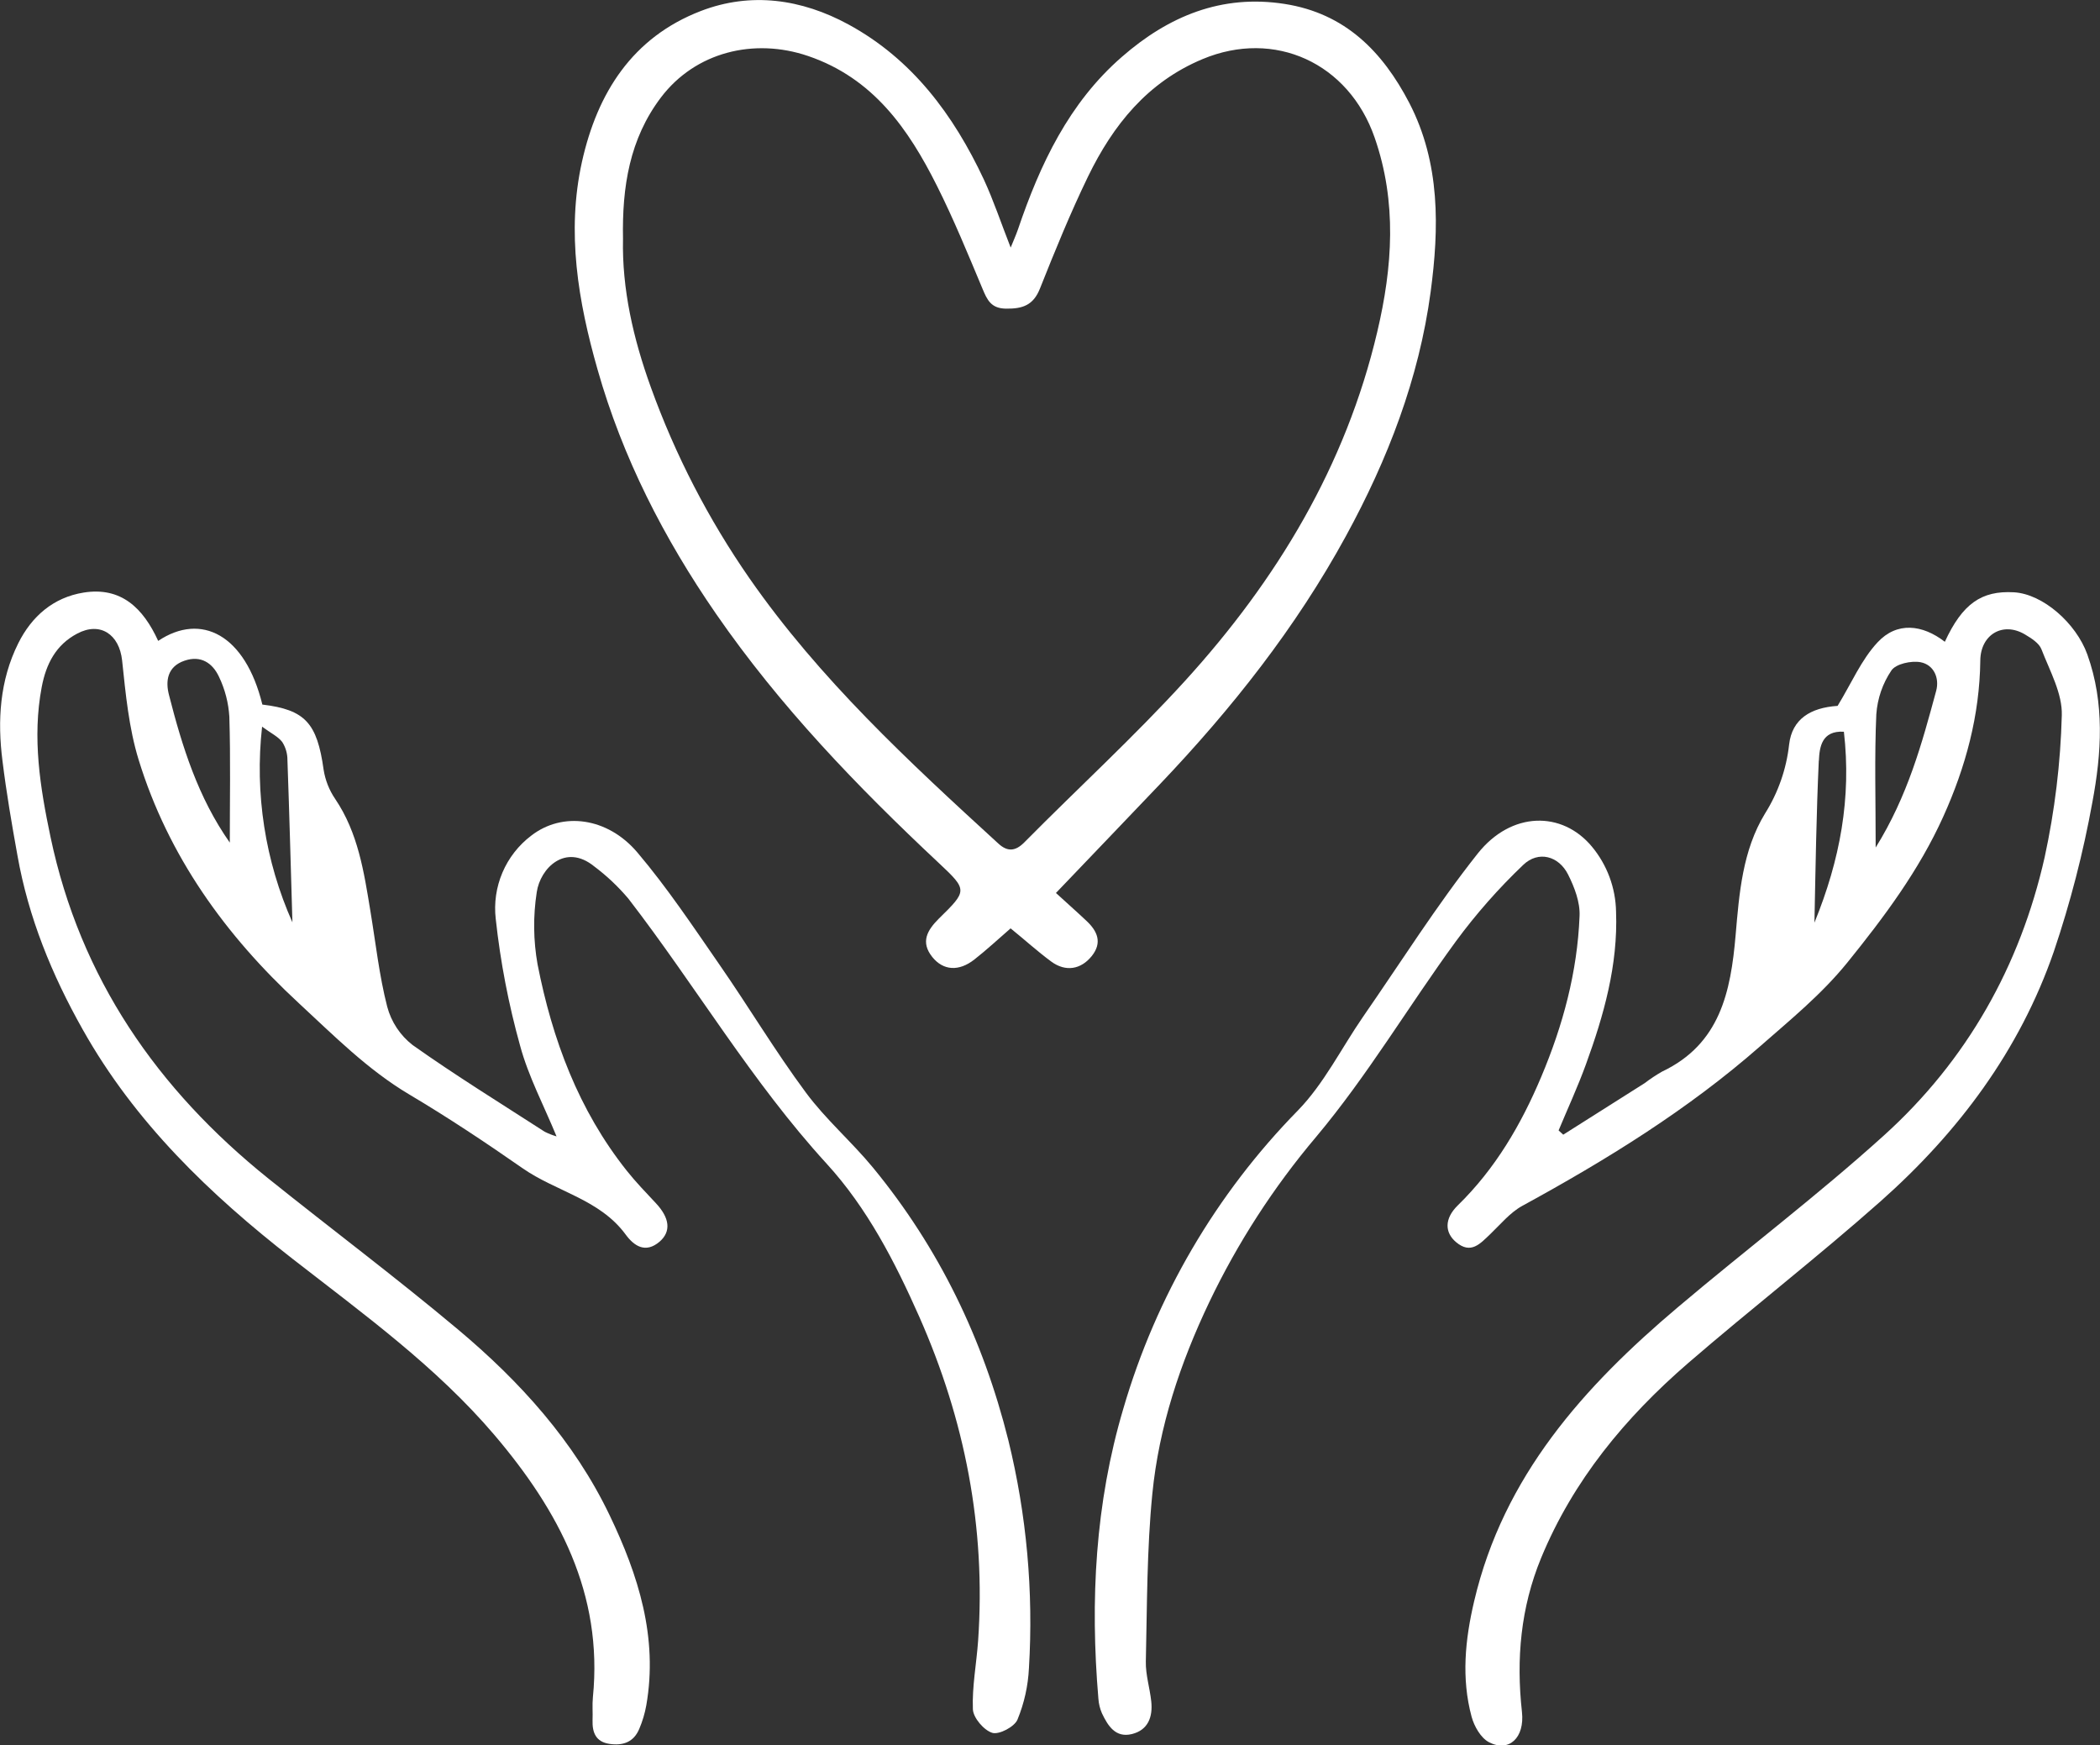 <svg width="142" height="118" viewBox="0 0 142 118" fill="none" xmlns="http://www.w3.org/2000/svg">
<rect x="0" y="0" width="142" height="118" fill="#333333" stroke="none"/>
<g clip-path="url(#clip0_300_2787)">
<path d="M1.179 57.829C1.92 62.028 3.51 65.91 5.597 69.609C9.119 75.879 14.174 80.736 19.78 85.103C24.556 88.822 29.489 92.381 33.441 97.025C37.771 102.121 40.79 107.74 40.091 114.745C40.039 115.264 40.091 115.782 40.068 116.301C40.044 117.125 40.285 117.76 41.207 117.897C42.129 118.034 42.851 117.778 43.224 116.889C43.444 116.374 43.605 115.836 43.703 115.285C44.504 110.692 43.162 106.485 41.222 102.44C38.822 97.432 35.155 93.389 30.952 89.867C26.749 86.344 22.406 83.092 18.146 79.676C10.636 73.647 5.426 66.133 3.416 56.585C2.712 53.237 2.171 49.878 2.821 46.449C3.116 44.894 3.774 43.598 5.219 42.836C6.773 42.009 8.067 42.885 8.257 44.65C8.495 46.907 8.712 49.217 9.375 51.368C11.377 57.871 15.246 63.238 20.189 67.805C22.562 69.998 24.851 72.317 27.681 73.997C30.302 75.552 32.843 77.245 35.344 78.986C37.61 80.565 40.552 81.073 42.308 83.465C42.877 84.242 43.654 84.761 44.61 83.937C45.387 83.255 45.291 82.348 44.351 81.345C43.68 80.627 42.994 79.919 42.383 79.15C39.117 75.047 37.343 70.265 36.349 65.193C36.063 63.583 36.044 61.936 36.294 60.32C36.528 58.703 38.224 56.984 40.179 58.573C41.032 59.212 41.81 59.947 42.497 60.763C47.049 66.667 50.83 73.136 55.901 78.678C58.633 81.663 60.51 85.295 62.157 89.014C65.247 95.996 66.671 103.269 66.14 110.915C66.031 112.47 65.726 114.025 65.785 115.554C65.808 116.132 66.528 116.977 67.096 117.151C67.556 117.291 68.595 116.746 68.8 116.259C69.256 115.151 69.519 113.973 69.576 112.776C69.889 107.599 69.42 102.406 68.183 97.37C66.477 90.535 63.496 84.369 59.032 78.94C57.589 77.188 55.833 75.679 54.489 73.86C52.417 71.066 50.631 68.072 48.647 65.213C46.863 62.637 45.117 60.012 43.097 57.63C41.078 55.248 38.024 54.862 35.922 56.495C35.067 57.142 34.396 58.002 33.975 58.989C33.554 59.976 33.398 61.055 33.521 62.121C33.836 65.025 34.388 67.898 35.173 70.711C35.735 72.784 36.766 74.72 37.633 76.827C37.356 76.747 37.086 76.641 36.828 76.511C33.834 74.578 30.799 72.706 27.896 70.648C27.057 69.995 26.455 69.085 26.182 68.056C25.638 65.939 25.405 63.744 25.043 61.577C24.61 58.941 24.216 56.303 22.66 54.006C22.259 53.416 21.994 52.744 21.883 52.039C21.443 48.88 20.638 47.983 17.74 47.633C16.582 42.898 13.596 41.389 10.696 43.328C9.681 41.109 8.189 39.656 5.654 40.062C3.606 40.392 2.142 41.669 1.233 43.494C-0.02 46.011 -0.181 48.716 0.169 51.451C0.433 53.589 0.796 55.712 1.179 57.829ZM17.722 49.129C18.33 49.574 18.807 49.8 19.086 50.165C19.317 50.529 19.439 50.952 19.436 51.383C19.565 54.947 19.659 58.511 19.773 62.357C17.925 58.209 17.217 53.642 17.722 49.129ZM12.475 44.668C13.591 44.284 14.378 44.834 14.806 45.751C15.213 46.598 15.451 47.517 15.508 48.455C15.595 51.29 15.539 54.131 15.539 56.966C13.397 53.923 12.32 50.487 11.429 46.993C11.18 46.052 11.307 45.067 12.475 44.668Z" fill="white"/>
<path d="M87.759 75.079C82.227 80.72 78.174 87.641 75.96 95.228C74.054 101.637 73.71 108.205 74.272 114.84C74.295 115.183 74.377 115.52 74.515 115.835C74.917 116.678 75.429 117.504 76.533 117.235C77.636 116.965 77.96 116.071 77.846 115.021C77.75 114.122 77.462 113.228 77.48 112.336C77.566 108.547 77.548 104.742 77.921 100.982C78.369 96.454 79.808 92.149 81.766 88.041C83.689 84.019 86.119 80.262 88.996 76.859C92.464 72.728 95.243 68.024 98.436 63.654C99.803 61.796 101.331 60.062 103.001 58.471C104.022 57.493 105.399 57.864 106.031 59.121C106.464 59.982 106.855 61.003 106.808 61.936C106.66 65.712 105.684 69.325 104.218 72.798C102.856 76.03 101.111 79.019 98.57 81.496C97.656 82.393 97.687 83.334 98.464 83.982C99.461 84.819 100.09 84.08 100.764 83.44C101.437 82.8 102.108 81.976 102.934 81.525C108.631 78.415 114.129 75.027 119.016 70.738C121.056 68.947 123.159 67.239 124.904 65.09C127.403 62.001 129.76 58.844 131.399 55.215C132.914 51.867 133.864 48.36 133.906 44.648C133.927 42.907 135.421 42.007 136.915 42.886C137.348 43.145 137.881 43.474 138.042 43.897C138.606 45.359 139.466 46.89 139.417 48.368C139.331 51.594 138.942 54.804 138.257 57.957C136.597 65.31 132.994 71.694 127.403 76.751C122.918 80.807 118.081 84.464 113.458 88.375C107.103 93.74 101.662 99.794 99.681 108.254C99.07 110.846 98.806 113.461 99.508 116.063C99.684 116.711 100.132 117.497 100.681 117.784C102.033 118.489 103.107 117.486 102.913 115.737C102.517 112.157 102.825 108.692 104.208 105.331C106.381 100.072 109.905 95.829 114.139 92.164C118.43 88.458 122.918 84.98 127.16 81.219C132.419 76.554 136.568 71.02 138.881 64.323C139.995 61.026 140.866 57.652 141.486 54.228C142.105 50.921 142.327 47.546 141.144 44.247C140.385 42.129 138.132 40.154 136.182 40.043C133.984 39.916 132.694 40.82 131.508 43.389C129.99 42.217 128.271 42.018 126.961 43.425C125.865 44.597 125.202 46.175 124.257 47.722C122.426 47.842 121.175 48.611 120.978 50.337C120.794 51.996 120.236 53.591 119.347 55.003C117.824 57.501 117.604 60.399 117.361 63.221C117.032 67.057 116.309 70.585 112.386 72.448C111.978 72.681 111.587 72.941 111.213 73.226C109.38 74.392 107.543 75.554 105.705 76.712L105.391 76.424C106.01 74.942 106.686 73.477 107.235 71.969C108.45 68.636 109.411 65.246 109.276 61.638C109.248 60.025 108.671 58.471 107.639 57.232C105.625 54.814 102.201 54.842 99.927 57.698C97.136 61.221 94.727 65.049 92.158 68.755C90.703 70.865 89.527 73.265 87.759 75.079ZM126.875 48.287C126.95 47.229 127.3 46.21 127.893 45.33C128.193 44.882 129.237 44.654 129.864 44.77C130.754 44.939 131.158 45.828 130.923 46.704C129.962 50.257 128.999 53.816 126.831 57.299C126.831 54.039 126.746 51.151 126.875 48.277V48.287ZM122.991 51.431C123.032 50.519 123.174 49.381 124.682 49.469C125.2 53.943 124.423 58.139 122.69 62.377C122.768 58.566 122.822 54.99 122.985 51.421L122.991 51.431Z" fill="white"/>
<path d="M48.417 41.498C52.734 47.747 57.96 53.174 63.481 58.345C65.436 60.177 65.418 60.211 63.481 62.108C62.704 62.886 62.227 63.684 63.041 64.7C63.779 65.62 64.838 65.695 65.889 64.866C66.723 64.213 67.5 63.487 68.336 62.764C69.297 63.541 70.149 64.319 71.084 65.008C72.058 65.724 73.091 65.545 73.821 64.638C74.551 63.73 74.207 62.953 73.474 62.264C72.741 61.574 72.016 60.937 71.402 60.371C73.808 57.855 76.134 55.431 78.451 52.998C83.297 47.905 87.632 42.431 91.011 36.239C93.842 31.056 95.95 25.597 96.737 19.745C97.317 15.419 97.4 11.029 95.297 6.962C93.484 3.479 90.954 0.905 86.873 0.267C82.595 -0.404 79.003 1.102 75.862 3.844C72.283 6.954 70.33 11.101 68.834 15.507C68.696 15.906 68.523 16.285 68.341 16.738C67.694 15.09 67.192 13.576 66.529 12.14C64.483 7.773 61.684 3.994 57.364 1.649C54.218 -0.059 50.786 -0.567 47.381 0.747C42.758 2.53 40.389 6.286 39.353 10.935C38.294 15.699 39.094 20.38 40.404 24.975C42.098 30.947 44.898 36.403 48.417 41.498ZM44.69 6.591C47.021 3.518 50.981 2.54 54.645 3.787C59.047 5.29 61.425 8.712 63.356 12.563C64.491 14.826 65.454 17.179 66.433 19.514C66.754 20.279 67.01 20.854 68.028 20.867C69.139 20.88 69.867 20.644 70.317 19.517C71.335 16.961 72.374 14.406 73.573 11.933C75.264 8.455 77.589 5.55 81.321 3.994C86.189 1.962 91.195 4.254 92.951 9.3C94.474 13.675 94.163 18.052 93.129 22.435C90.996 31.506 86.332 39.215 80.14 46.021C76.68 49.818 72.873 53.298 69.263 56.95C68.637 57.583 68.103 57.575 67.508 57.031C61.443 51.482 55.409 45.901 50.675 39.093C47.902 35.1 45.662 30.762 44.012 26.188C42.818 22.889 42.054 19.535 42.127 16.148C42.059 12.617 42.577 9.383 44.69 6.591Z" fill="white"/>
</g>
<defs>
<clipPath id="clip0_300_2787">
<rect width="142" height="118" fill="white"/>
</clipPath>
</defs>
</svg>
